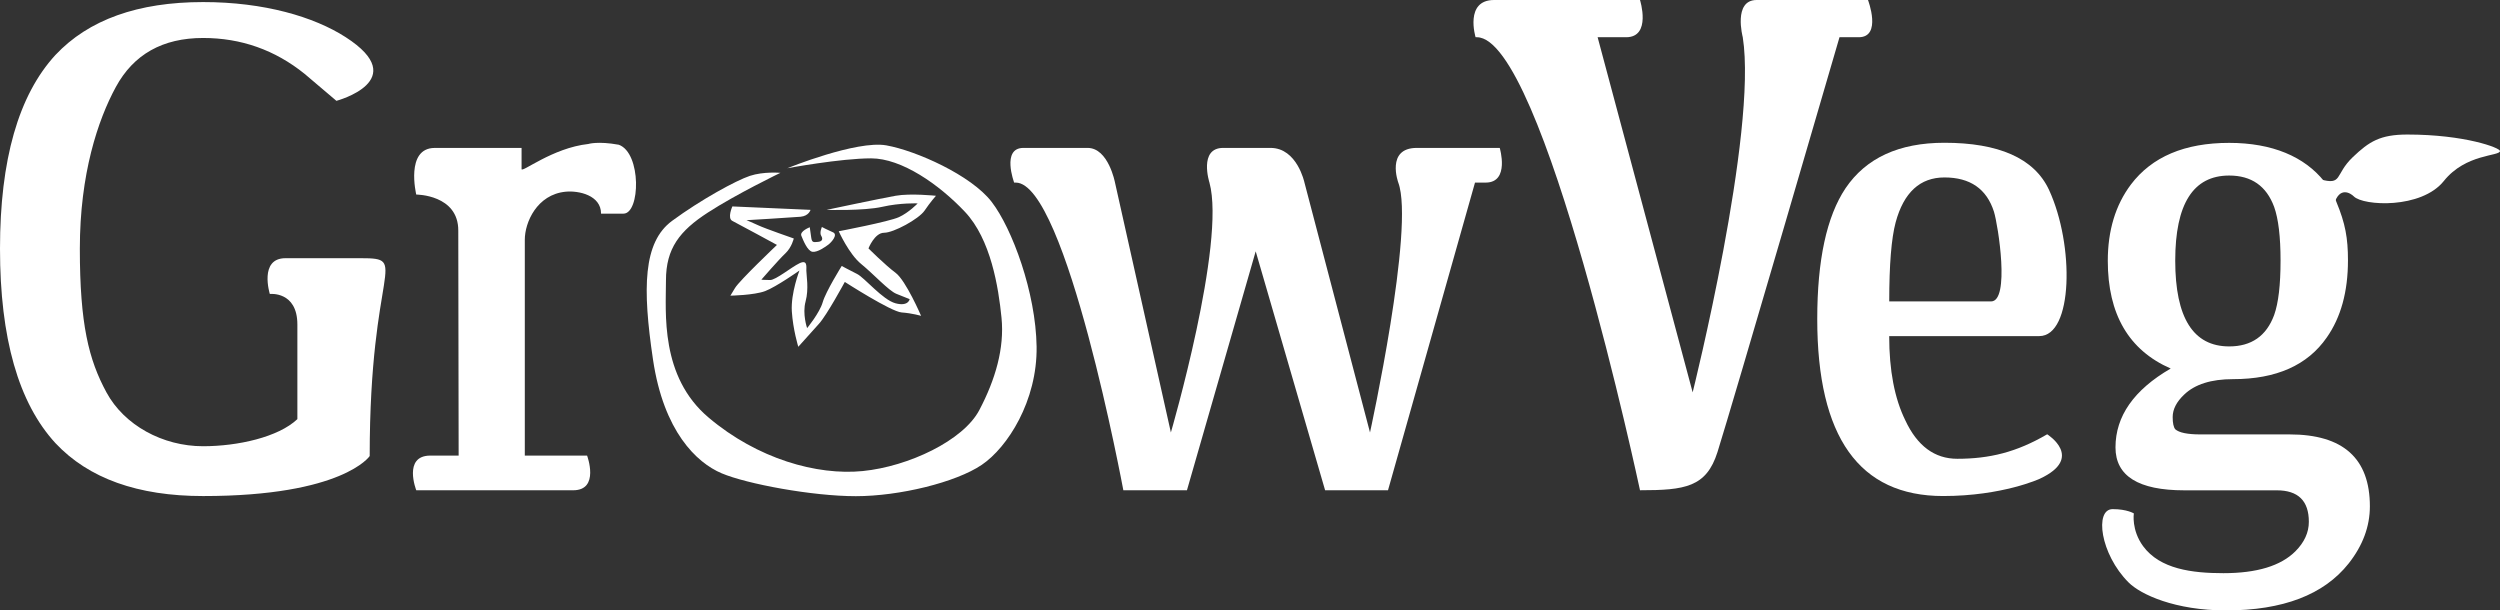 <?xml version="1.0" encoding="utf-8"?>
<!-- Generator: Adobe Illustrator 15.1.0, SVG Export Plug-In . SVG Version: 6.00 Build 0)  -->
<!DOCTYPE svg PUBLIC "-//W3C//DTD SVG 1.1//EN" "http://www.w3.org/Graphics/SVG/1.1/DTD/svg11.dtd">
<svg version="1.1" id="Layer_1" xmlns="http://www.w3.org/2000/svg" xmlns:xlink="http://www.w3.org/1999/xlink" x="0px" y="0px"
	 width="140px" height="34.183px" viewBox="5 57.909 140 34.183" enable-background="new 5 57.909 140 34.183" xml:space="preserve"
	>
<rect x="5" y="57.909" width="140" height="34.183" fill="#333333" stroke="none"/>
<g>
	<path fill="#FFFFFF" d="M48.702,67.588c0,0-2.478,1.196-4.058,2.222c-1.58,1.024-2.35,2.008-2.35,3.799
		c0,1.795-0.342,5.385,2.393,7.688c2.732,2.308,6.064,3.248,8.627,2.991c2.561-0.256,5.636-1.708,6.53-3.418
		c0.898-1.707,1.411-3.459,1.241-5.166c-0.17-1.709-0.598-4.4-2.052-5.937c-1.451-1.536-3.543-2.99-5.25-2.99
		c-1.71,0-4.698,0.554-4.698,0.554s3.886-1.579,5.552-1.281c1.665,0.299,4.739,1.665,5.892,3.159
		c1.154,1.496,2.478,5.083,2.521,8.115c0.041,3.032-1.623,5.639-3.076,6.62c-1.452,0.98-4.611,1.751-7.045,1.751
		c-2.436,0-6.107-0.684-7.518-1.282c-1.409-0.597-3.244-2.346-3.842-6.362c-0.598-4.015-0.556-6.577,1.066-7.773
		c1.624-1.194,3.588-2.263,4.357-2.52C47.764,67.503,48.702,67.588,48.702,67.588z"/>
	<path fill="#FFFFFF" d="M50.389,69.661l-4.377-0.192c0,0-0.299,0.662,0,0.811c0.3,0.15,2.497,1.345,2.497,1.345
		s-2.091,1.985-2.349,2.413s-0.258,0.428-0.258,0.428s1.326-0.022,1.946-0.256c0.618-0.234,1.922-1.152,1.922-1.152
		s-0.49,1.258-0.428,2.283c0.065,1.026,0.362,1.988,0.362,1.988s0.705-0.79,1.153-1.283c0.449-0.49,1.452-2.349,1.452-2.349
		s2.586,1.665,3.182,1.709c0.6,0.043,1.09,0.191,1.09,0.191s-0.854-1.987-1.43-2.412c-0.578-0.428-1.517-1.367-1.517-1.367
		s0.343-0.875,0.875-0.875c0.534,0,1.943-0.769,2.265-1.238c0.318-0.472,0.64-0.833,0.64-0.833s-1.43-0.15-2.263,0
		c-0.836,0.147-3.866,0.79-3.866,0.79s2.093,0.062,3.118-0.171c1.023-0.234,1.986-0.192,1.986-0.192s-0.49,0.513-1.048,0.769
		c-0.555,0.256-3.372,0.791-3.372,0.791s0.575,1.283,1.26,1.836c0.682,0.556,1.537,1.494,1.966,1.667
		c0.425,0.169,0.746,0.299,0.746,0.299s-0.065,0.424-0.789,0.233c-0.726-0.191-1.731-1.432-2.157-1.644
		c-0.427-0.214-0.859-0.447-0.859-0.447s-0.892,1.43-1.063,2.026c-0.171,0.6-0.875,1.454-0.875,1.454s-0.276-0.792-0.085-1.495
		c0.192-0.705,0.042-1.476,0.042-1.722c0-0.245,0.063-0.628-0.384-0.415c-0.449,0.214-1.324,0.939-1.645,0.939
		s-0.49-0.021-0.49-0.021s0.981-1.132,1.346-1.473c0.361-0.343,0.469-0.833,0.469-0.833s-1.602-0.556-1.965-0.727
		c-0.362-0.17-0.684-0.297-0.684-0.297s2.562-0.151,3.031-0.193C50.304,70.001,50.389,69.661,50.389,69.661z"/>
	<path fill="#FFFFFF" d="M50.347,70.635c0,0-0.577,0.222-0.471,0.478c0.105,0.255,0.342,0.853,0.619,0.896
		c0.278,0.043,0.727-0.275,0.897-0.404c0.17-0.13,0.552-0.558,0.254-0.687c-0.297-0.127-0.619-0.298-0.619-0.298
		s-0.148,0.321-0.041,0.492s0.073,0.321-0.176,0.342c-0.251,0.021-0.337,0.047-0.379-0.224
		C50.389,70.963,50.347,70.635,50.347,70.635z"/>
</g>
<path fill="#FFFFFF" d="M16.375,58.025c3.41,0,6.203,0.821,7.98,1.964c3.768,2.424-0.516,3.567-0.516,3.567l0,0l-1.778-1.509
	c-1.663-1.341-3.56-2.011-5.688-2.011c-2.265,0-3.895,0.917-4.889,2.751c-0.996,1.834-2.013,4.851-2.013,9.05
	c0,4.226,0.497,6.215,1.493,8.05c0.996,1.836,3.145,3.011,5.409,3.011c1.938,0,4.216-0.507,5.28-1.518c0,0,0-3.412,0-5.296
	s-1.543-1.713-1.543-1.713s-0.621-2.003,0.879-2.003c1.498,0,2.465,0,4.213,0c2.787,0,0.501,0.388,0.501,11.081
	c0,0-1.495,2.239-9.33,2.239c-3.656,0-6.41-0.985-8.266-2.961C6.036,80.476,5,76.846,5,71.836c0-4.983,1.036-8.601,3.109-10.853
	C9.965,59.012,12.719,58.025,16.375,58.025z"/>
<path fill="#FFFFFF" d="M36.67,68.645c-1.601,0.159-2.281,1.717-2.281,2.687s0,12.09,0,12.09s2.024,0,3.488,0
	c0,0,0.725,1.942-0.778,1.942c0,0-7.749,0-8.788,0c0,0-0.758-1.932,0.778-1.942h1.595c0,0-0.024-11.888-0.02-12.589
	c0.014-2.029-2.354-2.029-2.354-2.029s-0.629-2.611,1.038-2.611h4.86c0,0,0,0.953,0,1.184c0,0.23,1.727-1.184,3.736-1.405
	c0,0,0.538-0.171,1.711,0.043c1.275,0.467,1.204,3.858,0.257,3.858c-0.95,0-1.253,0-1.253,0
	C38.659,68.84,37.402,68.572,36.67,68.645z"/>
<path fill="#FFFFFF" d="M72.729,68.134L72.729,68.134c0,0-0.624-1.95,0.778-1.942c0.836,0,1.279,0,1.279,0s0.043,0,1.363,0
	c1.492,0,1.901,1.942,1.901,1.942l3.67,13.993c0,0,2.518-11.491,1.584-13.993l0,0c0,0-0.709-1.942,1.037-1.942
	c0.969,0,4.644,0,4.644,0s0.576,1.934-0.779,1.942c-1.11,0.007-0.606,0-0.606,0l-4.872,17.23h-3.522l-3.887-13.381l-3.85,13.381
	h-3.562c0,0-3.203-17.23-6.025-17.23h-0.09c0,0-0.723-1.942,0.52-1.942c0.867,0,2.75,0,2.75,0s-0.065,0,0.843,0
	c1.168,0,1.535,1.942,1.535,1.942l3.129,13.993C70.57,82.127,73.661,71.522,72.729,68.134z"/>
<path fill="#FFFFFF" d="M99.789,79.881c0,0,3.64-14.567,2.806-19.887l0,0c0,0-0.554-2.085,0.778-2.085c1.33,0,6.235,0,6.235,0
	s0.793,2.085-0.52,2.085c-1.312,0-1.076,0-1.076,0S102,80.629,101.179,83.226c-0.623,1.967-1.82,2.137-4.339,2.137
	c0,0-5.408-25.369-9.136-25.369c-0.071,0-0.071,0-0.071,0s-0.634-2.085,1.037-2.085s8.17,0,8.17,0s0.658,2.085-0.778,2.085
	c-1.438,0-1.595,0-1.595,0L99.789,79.881z"/>
<path fill="#FFFFFF" d="M106.766,75.777c0-3.304,0.527-5.744,1.583-7.325c1.15-1.699,2.997-2.548,5.539-2.548
	c2.998,0,5.032,0.845,5.863,2.652c1.417,3.08,1.346,8.175-0.552,8.175c-1.894,0-8.404,0-8.404,0c0,1.919,0.3,3.489,0.9,4.712
	c0.67,1.438,1.641,2.158,2.913,2.158c1.797,0,3.314-0.365,5.034-1.372c0,0,2.112,1.316-0.414,2.491c0,0-2.086,0.967-5.413,0.967
	C109.116,85.688,106.766,82.385,106.766,75.777z M113.89,67.846c-1.367,0-2.28,0.839-2.734,2.515
	c-0.239,0.897-0.359,2.373-0.359,4.428c0,0,4.215,0,5.702,0c1.067,0,0.4-4.25,0.161-5.029
	C116.251,68.485,115.327,67.846,113.89,67.846z"/>
<g>
	<path fill="#FFFFFF" d="M130.05,79.141c-1.223,0-2.134,0.288-2.734,0.863c-0.432,0.408-0.646,0.827-0.646,1.259
		c0,0.336,0.047,0.563,0.144,0.685c0.216,0.191,0.685,0.288,1.403,0.288h4.999c2.997,0,4.497,1.343,4.497,4.027
		c0,1.127-0.396,2.195-1.189,3.201c-1.389,1.752-3.68,2.628-6.869,2.628c-2.853,0-4.775-0.888-5.456-1.567
		c-1.589-1.589-1.917-4.105-0.889-4.105c0.802,0,1.185,0.24,1.185,0.24s-0.146,0.928,0.52,1.836
		c0.945,1.285,2.746,1.511,4.497,1.511c1.87,0,3.212-0.408,4.028-1.223c0.503-0.504,0.755-1.056,0.755-1.654
		c0-1.177-0.6-1.763-1.798-1.763h-5.18c-2.565,0-3.85-0.802-3.85-2.404c0-1.747,1.031-3.221,3.092-4.416
		c-2.348-1.028-3.523-3.041-3.523-6.032c0-1.698,0.432-3.123,1.294-4.272c1.177-1.555,3.01-2.333,5.503-2.333
		c2.423,0,4.218,0.774,5.324,2.158c1.105,1.383,2.01-1.635,3.306-1.635c0.455,0,0.53-0.751,0.649-0.632v2.771
		c-0.406-0.096-0.826-0.145-1.258-0.145c-0.769,0-2.518-0.422-2.016,0.791c0.502,1.207,0.648,2.028,0.648,3.273
		c0,1.751-0.396,3.19-1.188,4.318C134.223,78.362,132.471,79.141,130.05,79.141z M132.711,72.505c0-1.337-0.12-2.341-0.359-3.01
		c-0.432-1.17-1.271-1.756-2.518-1.756c-2.014,0-3.021,1.589-3.021,4.766c0,3.201,1.008,4.803,3.021,4.803
		c1.247,0,2.086-0.586,2.518-1.757C132.591,74.881,132.711,73.866,132.711,72.505z"/>
</g>
<g>
	<path fill="#FFFFFF" d="M134.901,67.942c1.318,0.368,0.812-0.235,1.856-1.234c0.915-0.872,1.53-1.265,3.056-1.265
		c3.221,0,5.187,0.746,5.187,0.921c0,0.303-1.913,0.139-3.144,1.68c-1.265,1.579-4.516,1.4-5.044,0.862
		c-0.169-0.171-0.808-0.595-1.107,0.455"/>
</g>
</svg>
